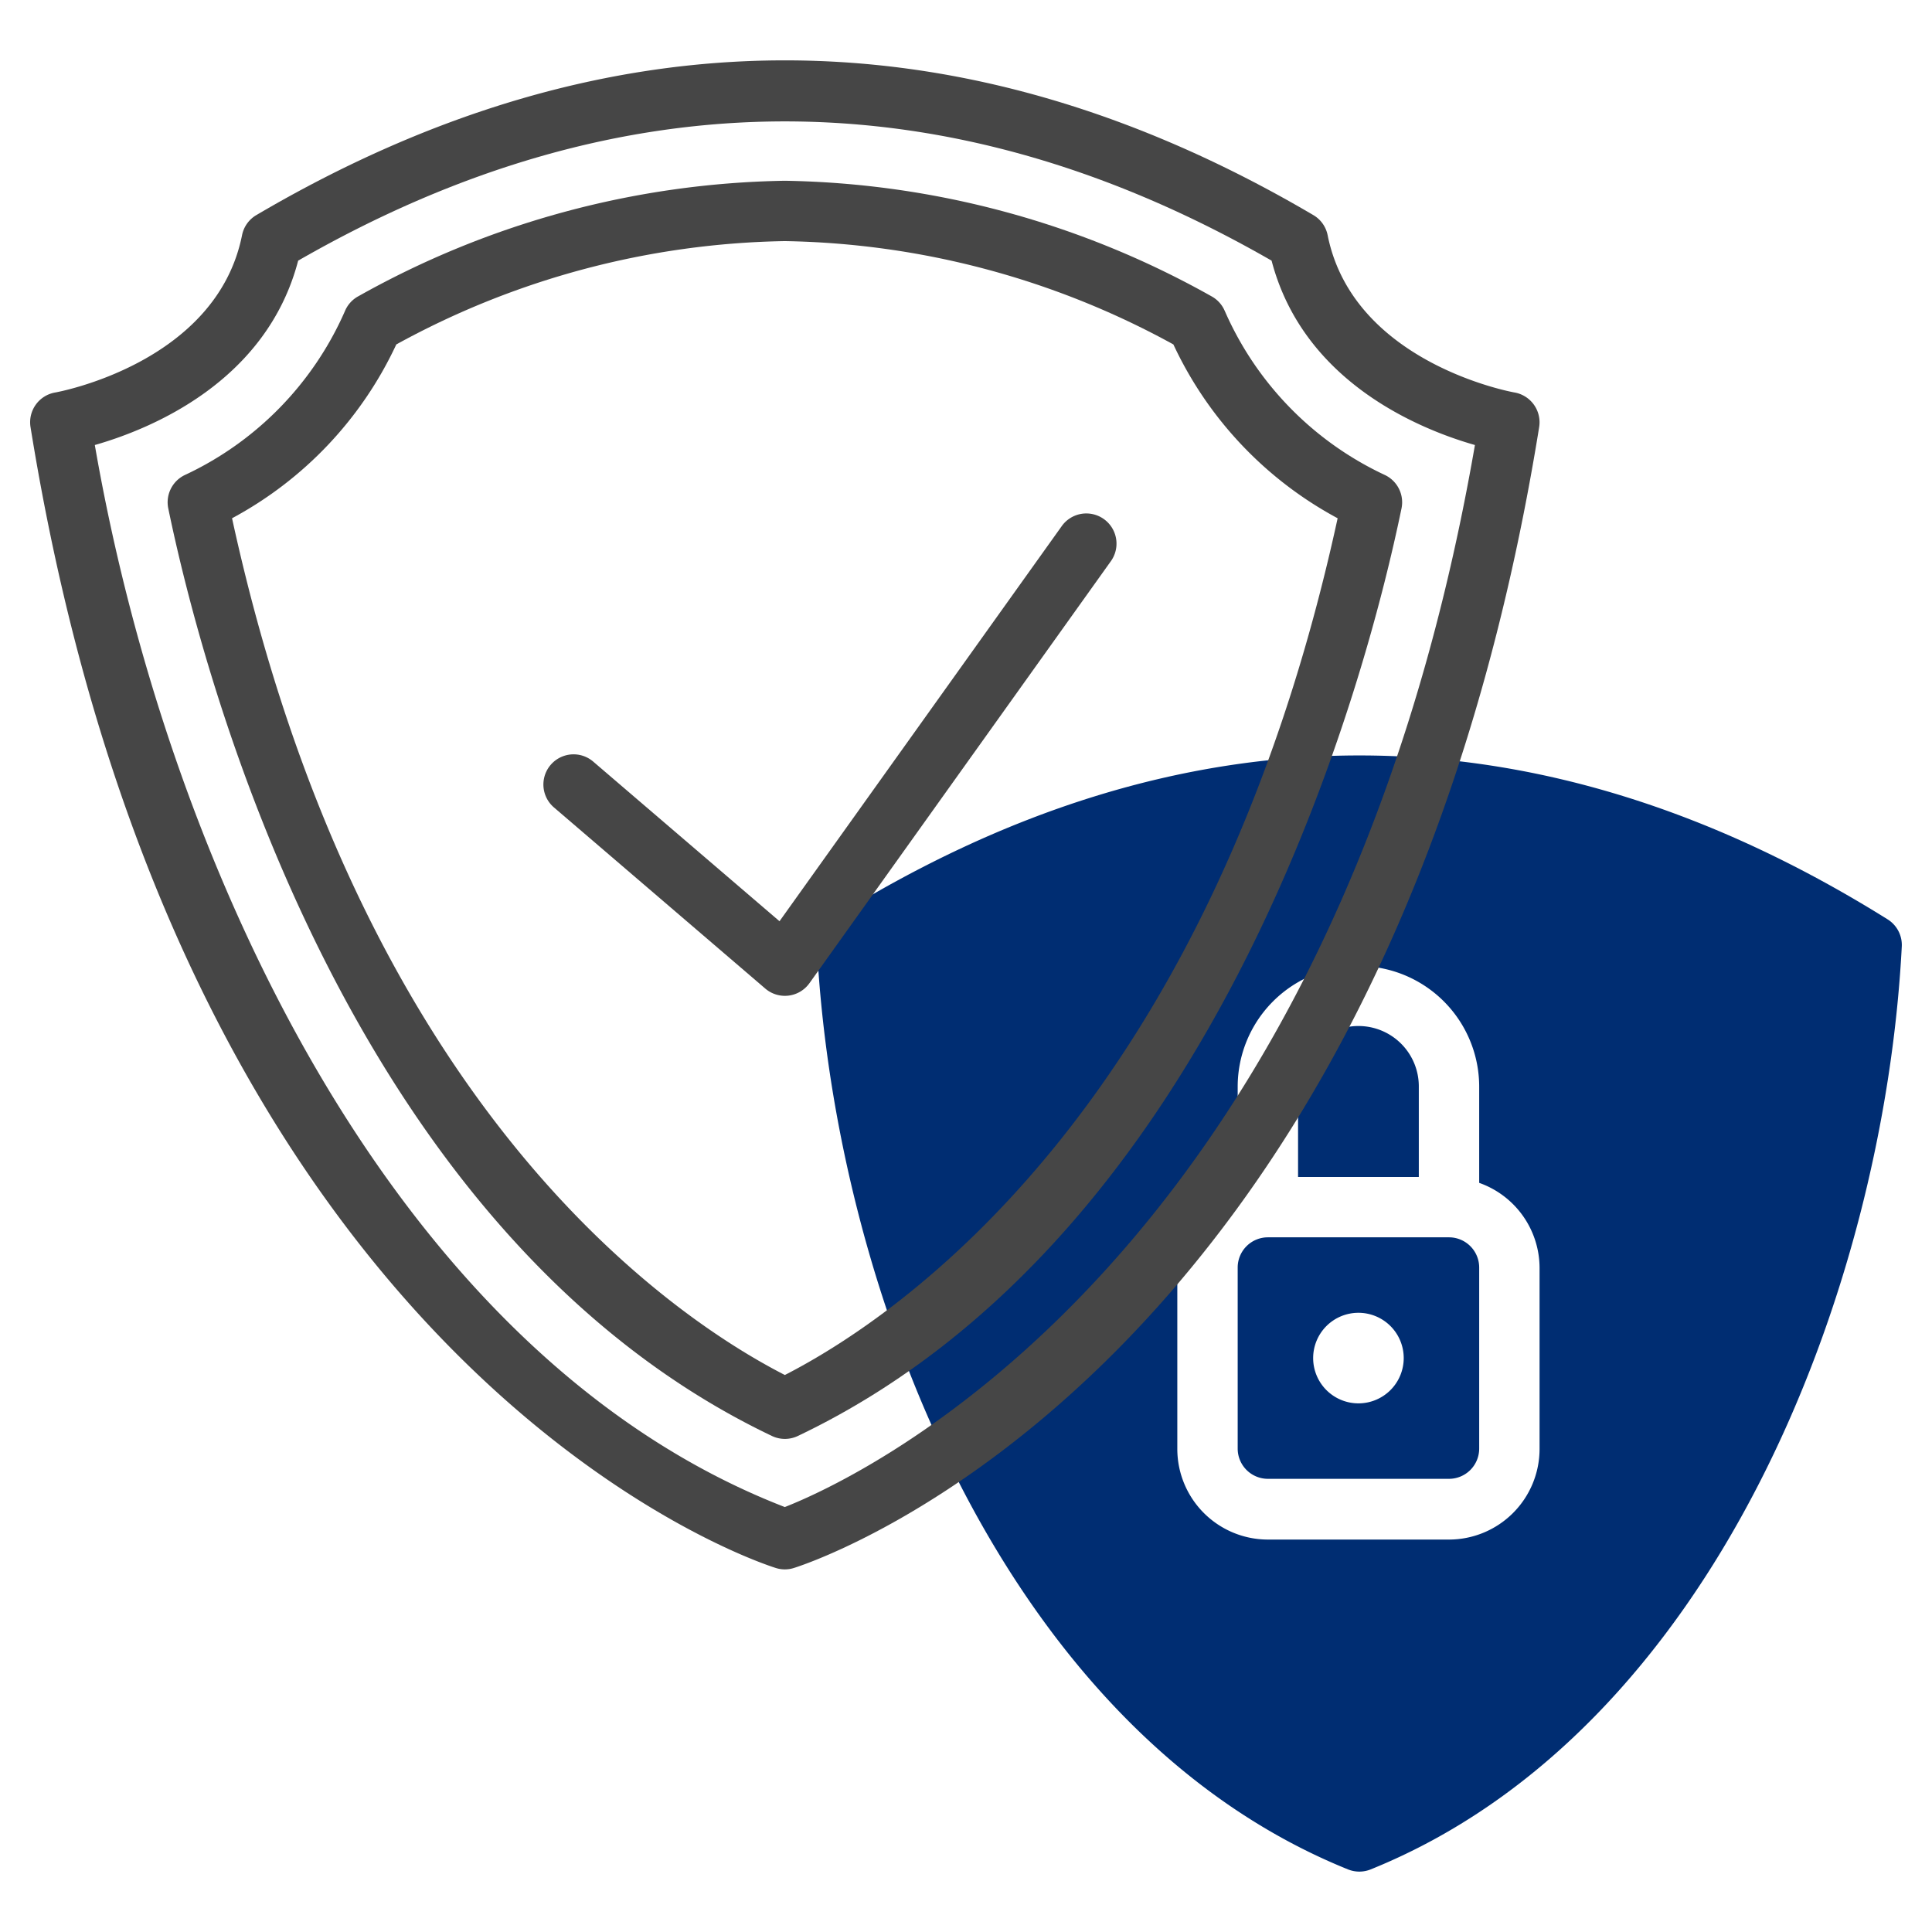 <?xml version="1.0" encoding="UTF-8"?> <svg xmlns="http://www.w3.org/2000/svg" xmlns:xlink="http://www.w3.org/1999/xlink" xmlns:svgjs="http://svgjs.com/svgjs" width="512" height="512" x="0" y="0" viewBox="0 0 64 64" style="enable-background:new 0 0 512 512" xml:space="preserve" class=""> <g> <g xmlns="http://www.w3.org/2000/svg" fill="#c4a2fc"> <path d="m48 40.988h-6a1.001 1.001 0 0 0 -1 1v6a1.001 1.001 0 0 0 1 1h6a1.001 1.001 0 0 0 1-1v-6a1.001 1.001 0 0 0 -1-1zm-3 5.5a1.5 1.5 0 1 1 1.5-1.5 1.5 1.5 0 0 1 -1.5 1.5z" fill="#002d72" data-original="#c4a2fc" style=""></path> <path d="m47 35.988a2 2 0 1 0 -4 0v3h4z" fill="#002d72" data-original="#c4a2fc" style=""></path> <path d="m62.53 30.455c-11.582-7.24-23.418-7.24-35 0a1.001 1.001 0 0 0 -.469.899c.597 11.476 6.248 25.991 17.595 30.573a1.004 1.004 0 0 0 .748 0c11.343-4.58 16.999-19.119 17.595-30.573a1.001 1.001 0 0 0 -.469-.899zm-11.53 17.545a3.003 3.003 0 0 1 -3 3h-6a3.003 3.003 0 0 1 -3-3v-6a2.995 2.995 0 0 1 2-2.816v-3.184a4 4 0 0 1 8 0v3.184a2.995 2.995 0 0 1 2 2.816z" fill="#002d72" data-original="#c4a2fc" style=""></path> </g> <path xmlns="http://www.w3.org/2000/svg" d="m50.167 13.001c-.054-.009-5.337-.961-6.187-5.21a.998.998 0 0 0 -.474-.666c-11.617-6.834-23.396-6.834-35.014 0a.998.998 0 0 0 -.474.666c-.85 4.249-6.133 5.201-6.184 5.21a1 1 0 0 0 -.823 1.146c5.04 31.249 23.887 37.542 24.687 37.794a.988.988 0 0 0 .602 0c.8-.252 19.646-6.545 24.687-37.794a1.003 1.003 0 0 0 -.82-1.146zm-24.169 36.922c-12.89-4.991-20.439-21.22-22.857-35.181 1.834-.524 5.685-2.085 6.736-6.108 10.701-6.15 21.545-6.15 32.246 0 1.052 4.023 4.902 5.584 6.736 6.108-4.69 27.083-20.483 34.248-22.861 35.181z" fill="#464646" data-original="#151a6a" style="" class=""></path> <path xmlns="http://www.w3.org/2000/svg" d="m40.578 10.316a.994.994 0 0 0 -.452-.504 29.799 29.799 0 0 0 -14.126-3.824 29.799 29.799 0 0 0 -14.126 3.824.994.994 0 0 0 -.452.504 10.755 10.755 0 0 1 -5.314 5.427 1.001 1.001 0 0 0 -.534 1.098c1.14 5.516 5.948 24.03 19.996 30.727a.998.998 0 0 0 .861 0c14.048-6.696 18.856-25.211 19.996-30.727a1.001 1.001 0 0 0 -.534-1.098 10.755 10.755 0 0 1 -5.314-5.427zm-14.578 35.233c-3.738-1.915-14.062-8.853-18.313-28.381a12.553 12.553 0 0 0 5.441-5.758 27.657 27.657 0 0 1 12.871-3.423 27.657 27.657 0 0 1 12.871 3.423 12.553 12.553 0 0 0 5.441 5.758c-4.251 19.528-14.574 26.466-18.312 28.381z" fill="#464646" data-original="#151a6a" style="" class=""></path> <path xmlns="http://www.w3.org/2000/svg" d="m35.187 17.407-9.365 13.11-6.171-5.288a.999.999 0 0 0 -1.301 1.518l7 6a.998.998 0 0 0 1.464-.178l10-14a1.0 1 0 0 0 -1.627-1.162z" fill="#464646" data-original="#151a6a" style="" class=""></path> </g> </svg> 